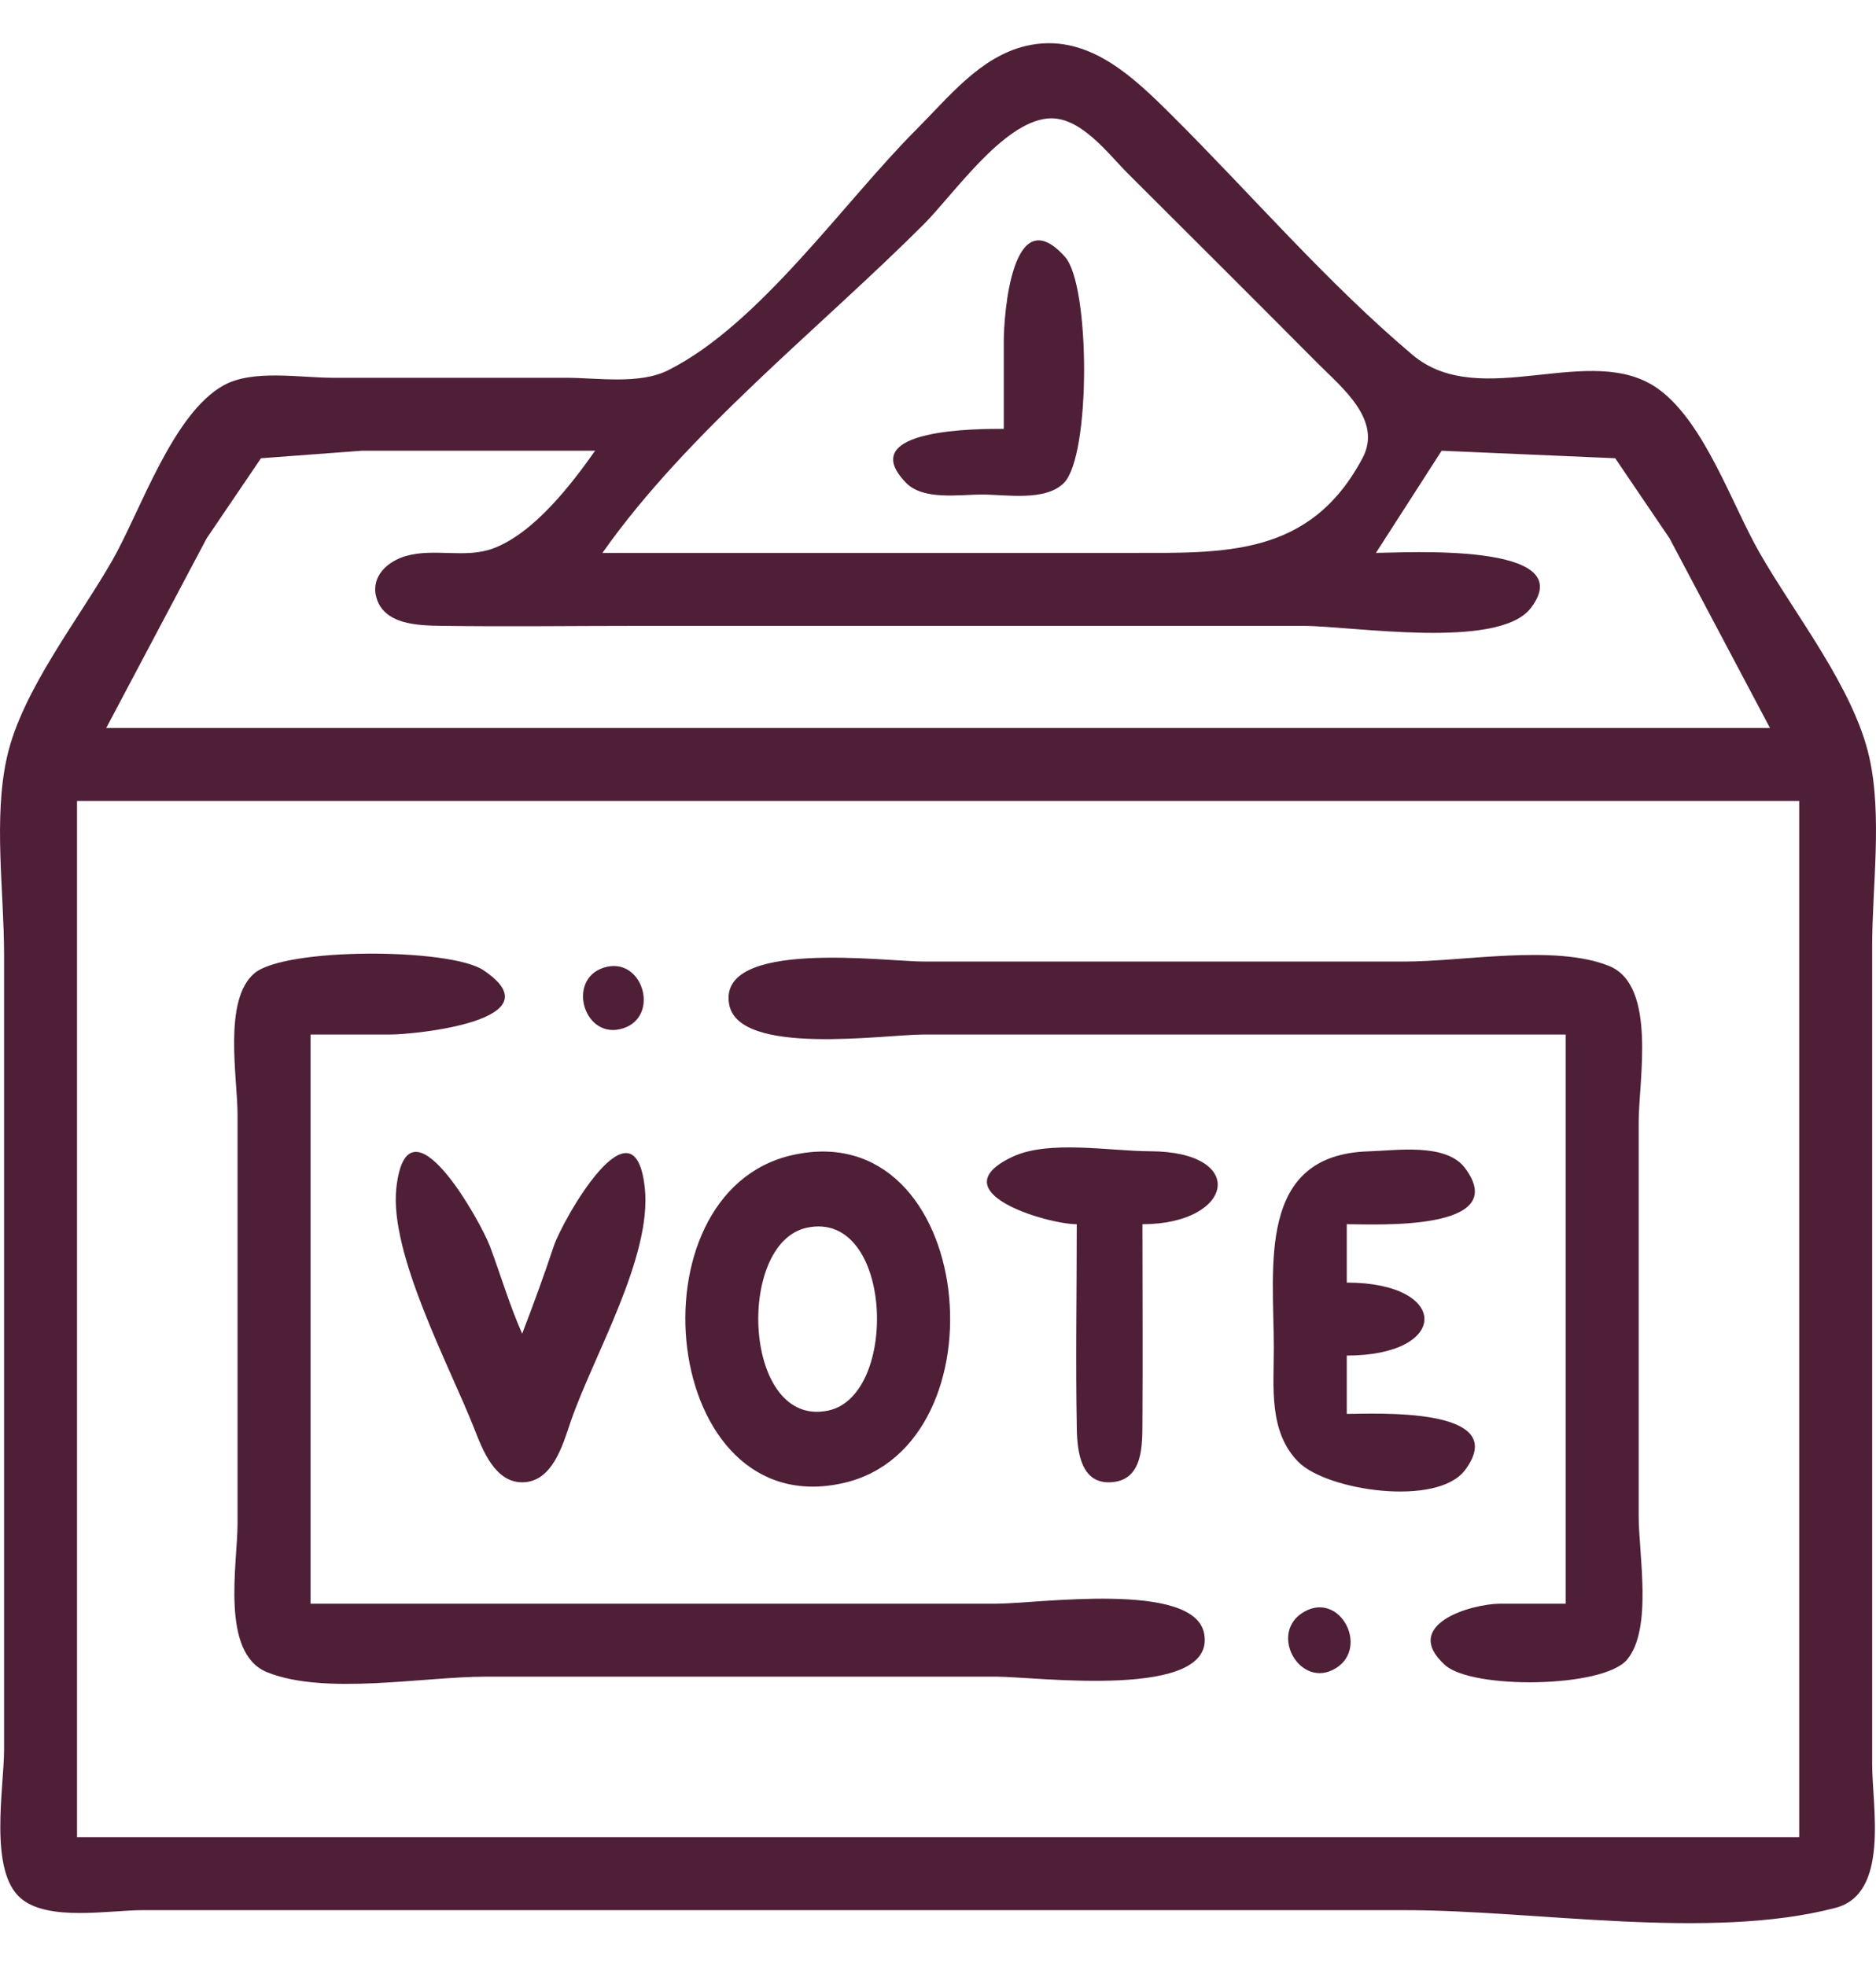 <?xml version="1.0" encoding="UTF-8" standalone="no"?>
<svg
   width="83"
   height="87"
   viewBox="0 0 83 87"
   version="1.1"
   id="svg1607"
   sodipodi:docname="process-2.svg"
   inkscape:version="1.1 (c68e22c387, 2021-05-23)"
   xmlns:inkscape="http://www.inkscape.org/namespaces/inkscape"
   xmlns:sodipodi="http://sodipodi.sourceforge.net/DTD/sodipodi-0.dtd"
   xmlns="http://www.w3.org/2000/svg"
   xmlns:svg="http://www.w3.org/2000/svg">
  <defs
     id="defs1611" />
  <sodipodi:namedview
     id="namedview1609"
     pagecolor="#505050"
     bordercolor="#eeeeee"
     borderopacity="1"
     inkscape:pageshadow="0"
     inkscape:pageopacity="0"
     inkscape:pagecheckerboard="0"
     showgrid="false"
     inkscape:zoom="7.8156353"
     inkscape:cx="29.236267"
     inkscape:cy="49.580103"
     inkscape:window-width="1920"
     inkscape:window-height="1015"
     inkscape:window-x="0"
     inkscape:window-y="0"
     inkscape:window-maximized="1"
     inkscape:current-layer="svg1607" />
  <path
     style="fill:#4f1f37;stroke:none;stroke-width:0.323;fill-opacity:1"
     d="m 45.379,2.035 c -2.026,0.482 -3.436,2.295 -4.843,3.702 -3.193,3.193 -6.933,8.623 -10.977,10.645 -1.281,0.641 -3.128,0.332 -4.52,0.332 H 14.708 c -1.422,0 -3.523,-0.379 -4.809,0.332 -2.261,1.249 -3.683,5.563 -4.925,7.74 -1.496,2.623 -4.004,5.762 -4.667,8.717 -0.605,2.695 -0.127,5.96 -0.127,8.717 v 17.111 18.08 c 0,1.694 -0.692,5.372 0.748,6.585 1.217,1.025 3.9,0.518 5.386,0.518 H 20.519 62.168 c 5.773,0 13.47,1.358 19.042,-0.103 2.401,-0.629 1.62,-4.485 1.62,-6.354 V 58.686 41.897 c 0,-2.657 0.456,-5.796 -0.127,-8.394 C 82.016,30.444 79.404,27.177 77.852,24.463 76.619,22.309 75.431,18.731 73.4,17.232 70.422,15.035 65.518,18.254 62.49,15.698 58.699,12.497 55.354,8.592 51.836,5.092 50.091,3.356 48.061,1.397 45.379,2.035 M 26.653,24.463 c 3.775,-5.359 9.568,-9.891 14.206,-14.528 1.329,-1.329 3.491,-4.502 5.489,-4.692 1.431,-0.136 2.66,1.543 3.551,2.432 2.801,2.795 5.605,5.587 8.394,8.394 1.067,1.074 2.885,2.511 1.99,4.197 -2.331,4.393 -6.134,4.197 -10.384,4.197 H 26.653 m 17.757,-5.489 c -0.997,0 -6.688,-0.041 -4.324,2.388 0.767,0.788 2.366,0.518 3.355,0.518 1.055,6.5e-5 2.816,0.318 3.635,-0.518 1.189,-1.215 1.164,-8.739 0.045,-9.995 -2.342,-2.627 -2.711,2.563 -2.711,3.733 v 3.874 m -18.08,0.969 c -1.067,1.515 -2.727,3.664 -4.52,4.325 -1.231,0.454 -2.612,-0.03 -3.86,0.335 -0.778,0.227 -1.524,0.871 -1.315,1.767 0.299,1.281 1.88,1.306 2.915,1.32 2.904,0.041 5.812,0.001 8.717,0.001 h 29.38 c 2.164,0 8.642,1.078 10.078,-0.785 2.275,-2.954 -5.694,-2.443 -6.849,-2.443 l 2.906,-4.52 7.68,0.332 2.403,3.542 4.445,8.394 H 4.699 l 4.445,-8.394 2.403,-3.542 4.451,-0.332 H 26.331 M 79.602,35.44 V 81.285 H 3.408 V 35.44 H 79.602 M 13.739,70.954 V 45.771 h 3.551 c 1.025,0 7.431,-0.617 4.094,-2.848 -1.472,-0.984 -8.768,-1.007 -10.126,0.137 -1.4,1.18 -0.748,4.621 -0.748,6.262 v 18.08 c 0,1.79 -0.775,5.743 1.31,6.585 2.552,1.031 6.924,0.195 9.667,0.195 h 22.6 c 1.719,0 9.748,1.063 9.188,-1.907 -0.442,-2.342 -7.392,-1.321 -9.188,-1.321 H 13.739 M 26.7,42.817 c -1.66,0.543 -0.842,3.241 0.876,2.679 1.66,-0.543 0.842,-3.241 -0.876,-2.679 m 42.571,2.954 v 25.183 l -2.906,3.23e-4 c -1.297,0.009 -4.393,0.936 -2.438,2.711 1.201,1.09 6.998,1.023 8.055,-0.231 1.145,-1.36 0.518,-4.68 0.518,-6.354 v -17.434 c 0,-1.831 0.817,-6.049 -1.31,-6.908 -2.395,-0.967 -6.45,-0.195 -9.021,-0.195 H 40.859 c -1.662,0 -9.154,-1.018 -8.596,1.907 0.438,2.294 6.86,1.321 8.596,1.321 H 69.27 m -46.168,13.237 c -0.559,-1.262 -0.945,-2.582 -1.428,-3.874 -0.397,-1.062 -3.65,-6.944 -4.138,-2.577 -0.325,2.904 2.381,7.933 3.445,10.648 0.364,0.929 0.907,2.378 2.121,2.378 1.351,0 1.806,-1.69 2.152,-2.7 0.983,-2.864 3.598,-7.269 3.274,-10.317 -0.449,-4.231 -3.645,1.422 -4.028,2.569 -0.435,1.306 -0.904,2.591 -1.399,3.874 M 35.048,51.108 c -7.303,1.653 -5.831,16.34 2.26,14.509 7.276,-1.646 5.872,-16.349 -2.26,-14.509 m 12.591,3.057 c 0,3.012 -0.055,6.029 0.002,9.04 0.019,1.037 0.182,2.518 1.6,2.369 1.351,-0.142 1.297,-1.679 1.304,-2.692 0.02,-2.905 3.23e-4,-5.812 3.23e-4,-8.717 4.041,-0.003 4.704,-3.22 0.323,-3.229 -1.735,-0.004 -4.462,-0.508 -6.061,0.24 -3.323,1.555 1.522,2.988 2.832,2.989 m 11.946,8.394 v -2.583 c 4.581,-6.45e-4 4.581,-3.228 0,-3.229 v -2.583 c 1.184,0 7.331,0.34 5.235,-2.48 -0.839,-1.129 -3.044,-0.78 -4.266,-0.744 -4.973,0.148 -4.197,5.104 -4.197,8.712 0,1.723 -0.237,3.706 1.096,5.038 1.266,1.265 6.143,1.994 7.368,0.347 2.096,-2.82 -4.051,-2.48 -5.235,-2.48 M 35.695,54.32 c 3.806,-0.82 4.1,7.401 0.962,8.086 -3.783,0.826 -4.126,-7.404 -0.962,-8.086 m 22.026,16.98 c -1.661,0.92 -0.187,3.508 1.401,2.496 1.445,-0.921 0.175,-3.368 -1.401,-2.496 z"
     id="path1291" />
</svg>
